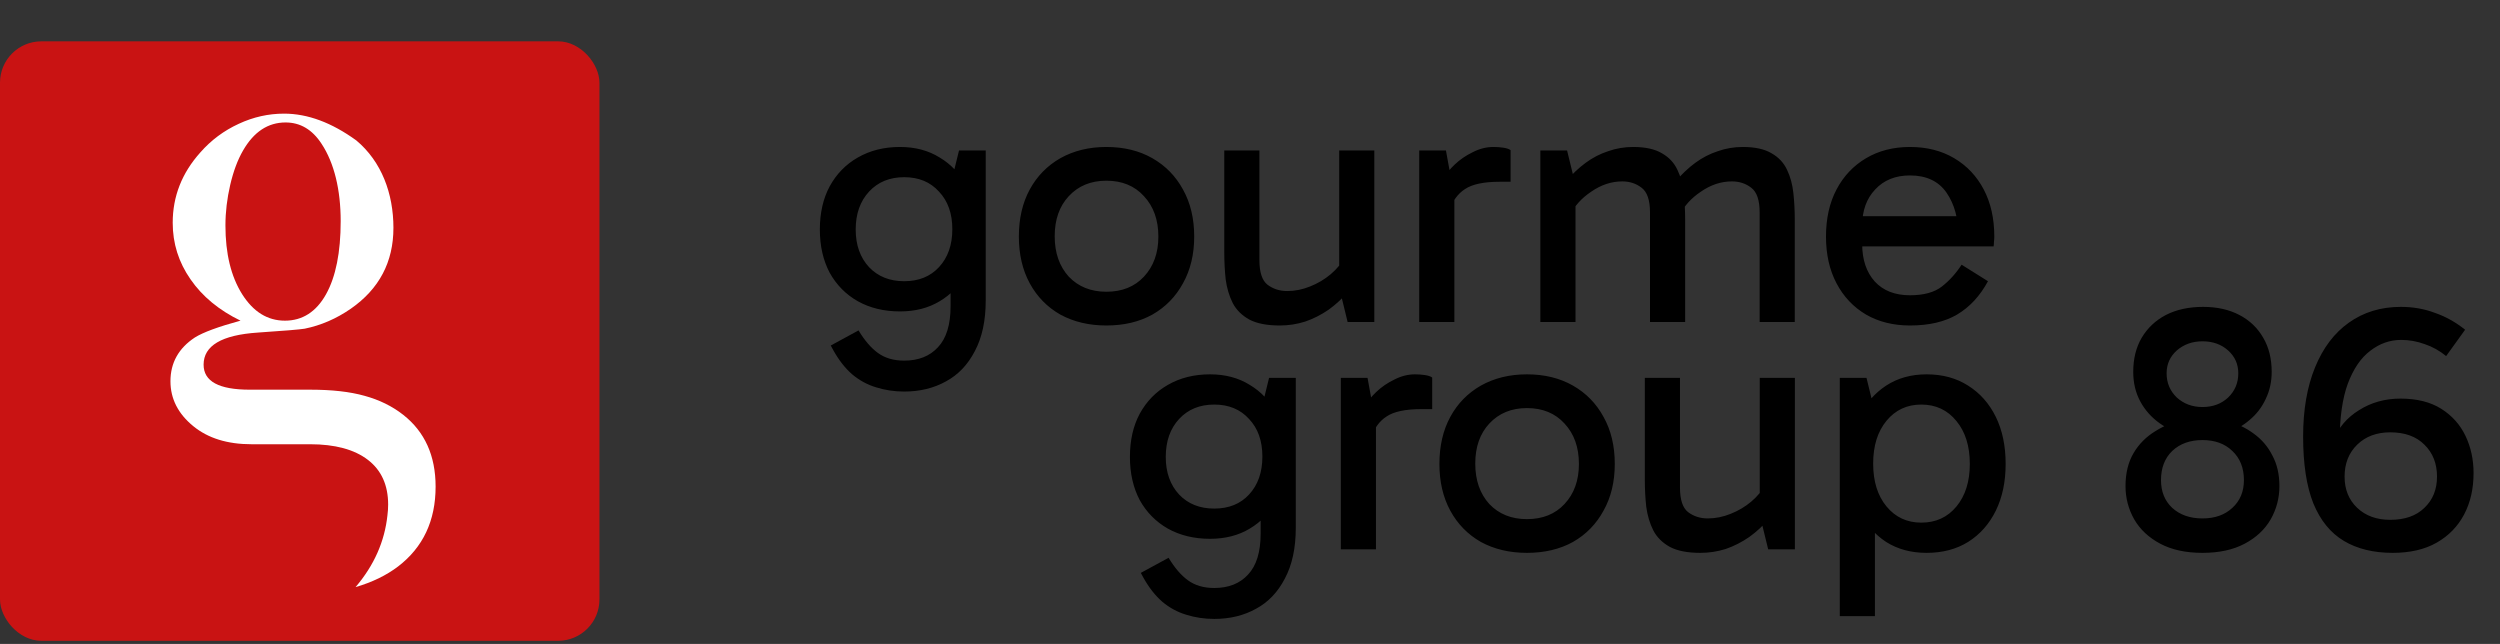 <?xml version="1.0" encoding="UTF-8"?> <svg xmlns="http://www.w3.org/2000/svg" width="132" height="34" viewBox="0 0 132 34" fill="none"><rect x="0" y="0" width="132" height="34" fill="#333333" stroke="none"/><path d="M47.742 20.674C47.222 20.674 46.727 20.599 46.257 20.451C45.8 20.315 45.379 20.086 44.995 19.765C44.624 19.443 44.291 19.016 43.994 18.484L43.864 18.243L45.33 17.445C45.651 17.977 45.991 18.373 46.35 18.633C46.721 18.905 47.185 19.041 47.742 19.041C48.496 19.041 49.09 18.806 49.523 18.336C49.968 17.866 50.191 17.142 50.191 16.165V14.236H50.376V9.764H50.191L50.636 7.946H52.046V15.868C52.046 16.932 51.854 17.823 51.471 18.54C51.1 19.257 50.593 19.789 49.949 20.136C49.306 20.494 48.57 20.674 47.742 20.674ZM47.519 16.443C46.678 16.443 45.936 16.264 45.292 15.905C44.661 15.547 44.167 15.046 43.808 14.402C43.462 13.747 43.288 12.986 43.288 12.12C43.288 11.242 43.462 10.481 43.808 9.838C44.167 9.183 44.661 8.675 45.292 8.317C45.936 7.946 46.678 7.76 47.519 7.76C48.323 7.76 49.022 7.946 49.615 8.317C50.221 8.675 50.692 9.183 51.026 9.838C51.359 10.481 51.526 11.242 51.526 12.12C51.526 12.986 51.359 13.747 51.026 14.402C50.692 15.046 50.221 15.547 49.615 15.905C49.022 16.264 48.323 16.443 47.519 16.443ZM47.742 14.848C48.508 14.848 49.121 14.6 49.578 14.106C50.048 13.598 50.283 12.931 50.283 12.102C50.283 11.273 50.048 10.611 49.578 10.117C49.121 9.609 48.508 9.356 47.742 9.356C46.975 9.356 46.356 9.609 45.886 10.117C45.416 10.624 45.181 11.292 45.181 12.12C45.181 12.937 45.416 13.598 45.886 14.106C46.356 14.6 46.975 14.848 47.742 14.848ZM58.416 17.186C57.501 17.186 56.69 16.994 55.985 16.61C55.293 16.215 54.755 15.664 54.371 14.959C53.988 14.254 53.796 13.431 53.796 12.491C53.796 11.539 53.988 10.71 54.371 10.005C54.755 9.3 55.293 8.75 55.985 8.354C56.69 7.958 57.501 7.76 58.416 7.76C59.343 7.76 60.154 7.958 60.846 8.354C61.539 8.75 62.077 9.3 62.461 10.005C62.856 10.71 63.054 11.539 63.054 12.491C63.054 13.431 62.856 14.254 62.461 14.959C62.077 15.664 61.539 16.215 60.846 16.61C60.154 16.994 59.343 17.186 58.416 17.186ZM58.416 15.404C59.245 15.404 59.906 15.138 60.401 14.607C60.908 14.062 61.162 13.357 61.162 12.491C61.162 11.613 60.908 10.902 60.401 10.358C59.906 9.813 59.245 9.541 58.416 9.541C57.599 9.541 56.938 9.813 56.431 10.358C55.936 10.89 55.688 11.595 55.688 12.473C55.688 13.351 55.936 14.062 56.431 14.607C56.938 15.138 57.599 15.404 58.416 15.404ZM67.573 17.186C66.893 17.186 66.355 17.08 65.959 16.87C65.564 16.648 65.273 16.357 65.087 15.998C64.902 15.627 64.778 15.213 64.716 14.755C64.667 14.297 64.642 13.827 64.642 13.345V7.946H66.497V13.735C66.497 14.378 66.64 14.811 66.924 15.033C67.221 15.256 67.567 15.367 67.963 15.367C68.371 15.367 68.773 15.287 69.169 15.126C69.577 14.965 69.942 14.749 70.264 14.477C70.598 14.192 70.845 13.889 71.006 13.568V14.607H70.709V7.946H72.564V17H71.154L70.765 15.404L71.229 15.349C70.907 15.732 70.548 16.066 70.153 16.351C69.757 16.623 69.342 16.833 68.909 16.981C68.477 17.117 68.031 17.186 67.573 17.186ZM76.346 7.946L76.791 10.395V17H74.935V7.946H76.346ZM76.512 11.155L76.067 10.951V9.597L76.234 9.393C76.358 9.17 76.549 8.935 76.809 8.688C77.081 8.428 77.397 8.212 77.756 8.038C78.114 7.853 78.479 7.76 78.85 7.76C79.036 7.76 79.209 7.772 79.37 7.797C79.543 7.822 79.673 7.865 79.759 7.927V9.597H79.184C78.343 9.597 77.731 9.727 77.347 9.987C76.964 10.234 76.686 10.624 76.512 11.155ZM81.331 17V7.946H82.742L83.131 9.541L82.667 9.597C83.001 9.201 83.354 8.867 83.725 8.595C84.096 8.323 84.492 8.119 84.912 7.983C85.333 7.834 85.772 7.76 86.23 7.76C86.873 7.76 87.38 7.871 87.751 8.094C88.122 8.304 88.394 8.595 88.567 8.966C88.741 9.325 88.852 9.733 88.901 10.191C88.951 10.648 88.976 11.118 88.976 11.601V17H87.12V11.211C87.12 10.568 86.972 10.135 86.675 9.912C86.39 9.69 86.05 9.578 85.654 9.578C85.085 9.578 84.541 9.758 84.022 10.117C83.502 10.463 83.125 10.883 82.89 11.378V10.339H83.187V17H81.331ZM92.909 17V11.211C92.909 10.568 92.761 10.135 92.464 9.912C92.179 9.69 91.839 9.578 91.443 9.578C90.874 9.578 90.33 9.758 89.811 10.117C89.291 10.463 88.914 10.883 88.679 11.378L88.456 9.597C88.79 9.201 89.143 8.867 89.514 8.595C89.885 8.323 90.281 8.119 90.701 7.983C91.122 7.834 91.561 7.76 92.019 7.76C92.662 7.76 93.169 7.871 93.54 8.094C93.911 8.304 94.183 8.595 94.356 8.966C94.529 9.325 94.641 9.733 94.69 10.191C94.74 10.648 94.764 11.118 94.764 11.601V17H92.909ZM100.846 17.186C99.968 17.186 99.195 16.994 98.527 16.61C97.859 16.215 97.339 15.664 96.968 14.959C96.597 14.254 96.412 13.431 96.412 12.491C96.412 11.539 96.597 10.71 96.968 10.005C97.339 9.3 97.859 8.75 98.527 8.354C99.195 7.958 99.968 7.76 100.846 7.76C101.737 7.76 102.516 7.958 103.184 8.354C103.852 8.75 104.371 9.3 104.742 10.005C105.113 10.71 105.299 11.539 105.299 12.491C105.299 12.578 105.293 12.671 105.28 12.77C105.28 12.856 105.274 12.937 105.262 13.011H98.174V11.415H103.926L103.406 12.491C103.406 11.551 103.196 10.778 102.776 10.172C102.355 9.566 101.712 9.263 100.846 9.263C100.079 9.263 99.467 9.51 99.009 10.005C98.551 10.488 98.323 11.125 98.323 11.916V12.881C98.323 13.71 98.545 14.371 98.99 14.866C99.436 15.349 100.054 15.59 100.846 15.59C101.576 15.59 102.139 15.435 102.534 15.126C102.93 14.817 103.277 14.433 103.573 13.976L104.965 14.848C104.544 15.627 104 16.215 103.332 16.61C102.677 16.994 101.848 17.186 100.846 17.186Z" fill="black"></path><path d="M64.113 32.679C63.593 32.679 63.098 32.605 62.628 32.456C62.171 32.32 61.75 32.092 61.367 31.77C60.996 31.448 60.662 31.022 60.365 30.49L60.235 30.248L61.701 29.451C62.022 29.983 62.362 30.378 62.721 30.638C63.092 30.91 63.556 31.046 64.113 31.046C64.867 31.046 65.461 30.811 65.894 30.341C66.339 29.871 66.562 29.148 66.562 28.17V26.241H66.747V21.769H66.562L67.007 19.951H68.417V27.874C68.417 28.937 68.225 29.828 67.842 30.545C67.471 31.263 66.964 31.795 66.32 32.141C65.677 32.5 64.941 32.679 64.113 32.679ZM63.89 28.449C63.049 28.449 62.307 28.269 61.663 27.911C61.033 27.552 60.538 27.051 60.179 26.408C59.833 25.752 59.66 24.991 59.66 24.126C59.66 23.247 59.833 22.487 60.179 21.843C60.538 21.188 61.033 20.681 61.663 20.322C62.307 19.951 63.049 19.765 63.89 19.765C64.694 19.765 65.393 19.951 65.987 20.322C66.593 20.681 67.063 21.188 67.397 21.843C67.731 22.487 67.898 23.247 67.898 24.126C67.898 24.991 67.731 25.752 67.397 26.408C67.063 27.051 66.593 27.552 65.987 27.911C65.393 28.269 64.694 28.449 63.89 28.449ZM64.113 26.853C64.879 26.853 65.492 26.606 65.95 26.111C66.419 25.604 66.654 24.936 66.654 24.107C66.654 23.278 66.419 22.617 65.95 22.122C65.492 21.615 64.879 21.361 64.113 21.361C63.346 21.361 62.727 21.615 62.257 22.122C61.787 22.629 61.552 23.297 61.552 24.126C61.552 24.942 61.787 25.604 62.257 26.111C62.727 26.606 63.346 26.853 64.113 26.853ZM72.206 19.951L72.651 22.4V29.005H70.796V19.951H72.206ZM72.373 23.161L71.927 22.957V21.602L72.094 21.398C72.218 21.176 72.41 20.941 72.67 20.693C72.942 20.433 73.257 20.217 73.616 20.044C73.975 19.858 74.34 19.765 74.71 19.765C74.896 19.765 75.069 19.778 75.23 19.803C75.403 19.827 75.533 19.871 75.62 19.933V21.602H75.044C74.203 21.602 73.591 21.732 73.208 21.992C72.824 22.239 72.546 22.629 72.373 23.161ZM80.621 29.191C79.706 29.191 78.896 28.999 78.191 28.616C77.498 28.22 76.96 27.669 76.576 26.964C76.193 26.259 76.001 25.437 76.001 24.497C76.001 23.544 76.193 22.716 76.576 22.011C76.96 21.305 77.498 20.755 78.191 20.359C78.896 19.963 79.706 19.765 80.621 19.765C81.549 19.765 82.359 19.963 83.052 20.359C83.745 20.755 84.283 21.305 84.666 22.011C85.062 22.716 85.26 23.544 85.26 24.497C85.26 25.437 85.062 26.259 84.666 26.964C84.283 27.669 83.745 28.22 83.052 28.616C82.359 28.999 81.549 29.191 80.621 29.191ZM80.621 27.41C81.45 27.41 82.112 27.144 82.607 26.612C83.114 26.068 83.367 25.363 83.367 24.497C83.367 23.619 83.114 22.907 82.607 22.363C82.112 21.819 81.45 21.547 80.621 21.547C79.805 21.547 79.143 21.819 78.636 22.363C78.141 22.895 77.894 23.6 77.894 24.478C77.894 25.356 78.141 26.068 78.636 26.612C79.143 27.144 79.805 27.41 80.621 27.41ZM89.779 29.191C89.099 29.191 88.561 29.086 88.165 28.875C87.769 28.653 87.478 28.362 87.293 28.003C87.107 27.632 86.984 27.218 86.922 26.76C86.872 26.303 86.847 25.833 86.847 25.35V19.951H88.703V25.74C88.703 26.383 88.845 26.816 89.13 27.039C89.426 27.261 89.773 27.373 90.169 27.373C90.577 27.373 90.979 27.292 91.375 27.131C91.783 26.971 92.148 26.754 92.469 26.482C92.803 26.198 93.051 25.895 93.211 25.573V26.612H92.915V19.951H94.77V29.005H93.36L92.97 27.41L93.434 27.354C93.112 27.738 92.754 28.072 92.358 28.356C91.962 28.628 91.548 28.838 91.115 28.987C90.682 29.123 90.237 29.191 89.779 29.191ZM101.724 29.191C100.907 29.191 100.196 28.999 99.59 28.616C98.984 28.22 98.508 27.669 98.161 26.964C97.827 26.259 97.66 25.437 97.66 24.497C97.66 23.544 97.827 22.716 98.161 22.011C98.508 21.305 98.984 20.755 99.59 20.359C100.196 19.963 100.907 19.765 101.724 19.765C102.565 19.765 103.295 19.963 103.913 20.359C104.544 20.755 105.032 21.305 105.379 22.011C105.725 22.716 105.898 23.544 105.898 24.497C105.898 25.437 105.725 26.259 105.379 26.964C105.032 27.669 104.544 28.22 103.913 28.616C103.295 28.999 102.565 29.191 101.724 29.191ZM97.141 32.531V19.951H98.551L98.996 21.769H98.811V26.927H98.996V32.531H97.141ZM101.445 27.595C102.212 27.595 102.831 27.311 103.301 26.742C103.771 26.173 104.006 25.424 104.006 24.497C104.006 23.557 103.771 22.802 103.301 22.233C102.831 21.652 102.212 21.361 101.445 21.361C100.691 21.361 100.079 21.646 99.609 22.215C99.138 22.784 98.903 23.538 98.903 24.478C98.903 25.418 99.138 26.173 99.609 26.742C100.079 27.311 100.691 27.595 101.445 27.595ZM116.29 29.191C115.412 29.191 114.67 29.03 114.063 28.709C113.457 28.387 113 27.96 112.69 27.428C112.381 26.884 112.227 26.297 112.227 25.666C112.227 24.985 112.369 24.404 112.653 23.922C112.938 23.439 113.328 23.05 113.822 22.753C114.317 22.444 114.88 22.227 115.511 22.103V23.012C114.954 22.876 114.459 22.654 114.026 22.345C113.593 22.035 113.253 21.652 113.006 21.194C112.759 20.736 112.635 20.217 112.635 19.636C112.635 18.943 112.783 18.343 113.08 17.836C113.389 17.316 113.816 16.914 114.36 16.63C114.917 16.345 115.573 16.203 116.327 16.203C117.057 16.203 117.694 16.345 118.238 16.63C118.782 16.914 119.203 17.316 119.5 17.836C119.797 18.343 119.945 18.943 119.945 19.636C119.945 20.155 119.84 20.631 119.63 21.064C119.432 21.497 119.147 21.868 118.776 22.177C118.417 22.487 117.997 22.722 117.515 22.883L117.496 22.196C118.065 22.345 118.56 22.573 118.98 22.883C119.413 23.192 119.747 23.581 119.982 24.052C120.23 24.509 120.353 25.047 120.353 25.666C120.353 26.297 120.199 26.884 119.889 27.428C119.58 27.96 119.123 28.387 118.516 28.709C117.91 29.03 117.168 29.191 116.29 29.191ZM116.29 27.373C116.946 27.373 117.471 27.187 117.867 26.816C118.275 26.445 118.479 25.956 118.479 25.35C118.479 24.707 118.275 24.194 117.867 23.81C117.471 23.427 116.946 23.235 116.29 23.235C115.634 23.235 115.102 23.427 114.694 23.81C114.298 24.194 114.101 24.707 114.101 25.35C114.101 25.956 114.298 26.445 114.694 26.816C115.102 27.187 115.634 27.373 116.29 27.373ZM116.29 21.491C116.834 21.491 117.286 21.324 117.644 20.99C118.003 20.644 118.182 20.217 118.182 19.71C118.182 19.227 118.003 18.825 117.644 18.504C117.286 18.182 116.834 18.021 116.29 18.021C115.758 18.021 115.307 18.182 114.936 18.504C114.577 18.825 114.397 19.227 114.397 19.71C114.397 20.217 114.577 20.644 114.936 20.99C115.307 21.324 115.758 21.491 116.29 21.491ZM121.605 23.05C121.605 21.64 121.815 20.421 122.236 19.394C122.656 18.368 123.25 17.582 124.017 17.038C124.796 16.482 125.712 16.203 126.763 16.203C127.406 16.203 128.006 16.308 128.563 16.519C129.132 16.716 129.664 17.013 130.158 17.409L129.156 18.801C128.81 18.516 128.433 18.306 128.025 18.17C127.616 18.021 127.202 17.947 126.781 17.947C126.188 17.947 125.644 18.139 125.149 18.522C124.654 18.893 124.258 19.475 123.961 20.267C123.677 21.046 123.535 22.054 123.535 23.291H123.182C123.454 22.598 123.912 22.054 124.555 21.658C125.198 21.25 125.928 21.046 126.744 21.046C127.61 21.046 128.328 21.225 128.897 21.584C129.466 21.942 129.892 22.419 130.177 23.012C130.461 23.606 130.604 24.262 130.604 24.979C130.604 25.808 130.437 26.538 130.103 27.169C129.769 27.799 129.286 28.294 128.655 28.653C128.025 29.012 127.252 29.191 126.336 29.191C125.322 29.191 124.462 28.981 123.757 28.56C123.052 28.14 122.514 27.478 122.143 26.575C121.784 25.672 121.605 24.497 121.605 23.05ZM123.794 25.165C123.794 25.845 124.017 26.395 124.462 26.816C124.908 27.237 125.489 27.447 126.206 27.447C126.973 27.447 127.573 27.237 128.006 26.816C128.451 26.395 128.674 25.845 128.674 25.165C128.674 24.472 128.451 23.909 128.006 23.476C127.573 23.043 126.973 22.827 126.206 22.827C125.489 22.827 124.908 23.043 124.462 23.476C124.017 23.909 123.794 24.472 123.794 25.165Z" fill="black"></path><rect y="2.183" width="31.651" height="31.651" rx="2.183" fill="#C91313"></rect><path fill-rule="evenodd" clip-rule="evenodd" d="M20.457 27.206C20.481 27.023 20.494 26.834 20.494 26.64C20.494 25.617 20.136 24.826 19.427 24.282C18.711 23.731 17.69 23.456 16.371 23.456H13.275C12.009 23.456 10.982 23.138 10.206 22.502C9.404 21.846 9 21.055 9 20.13C9 19.155 9.431 18.386 10.286 17.821C10.723 17.546 11.532 17.249 12.699 16.931C11.565 16.38 10.684 15.653 10.06 14.749C9.431 13.845 9.119 12.856 9.119 11.762C9.119 10.371 9.603 9.135 10.578 8.048C11.148 7.398 11.824 6.897 12.606 6.537C13.382 6.176 14.177 6 14.999 6C16.245 6 17.511 6.473 18.81 7.412C20.151 8.53 20.773 10.229 20.773 12.03C20.773 13.832 20.024 15.257 18.519 16.303C17.763 16.825 16.955 17.178 16.086 17.355C15.828 17.397 14.999 17.468 13.614 17.56C11.705 17.687 10.75 18.252 10.75 19.254C10.75 20.137 11.559 20.575 13.183 20.575H16.391C17.518 20.575 18.473 20.681 19.248 20.899C20.024 21.111 20.706 21.443 21.29 21.902C22.43 22.799 23 24.063 23 25.694C23 27.495 22.337 28.9 21.018 29.91C20.399 30.381 19.651 30.743 18.773 31C19.759 29.844 20.311 28.578 20.457 27.207L20.457 27.206ZM11.903 11.903C11.903 13.386 12.195 14.594 12.785 15.533C13.375 16.465 14.124 16.931 15.045 16.931C15.967 16.931 16.696 16.465 17.213 15.54C17.73 14.615 17.988 13.322 17.988 11.677C17.988 10.032 17.651 8.613 16.981 7.596C16.49 6.84 15.854 6.466 15.079 6.466C14.15 6.466 13.402 6.96 12.832 7.949C12.546 8.443 12.321 9.051 12.155 9.764C11.99 10.477 11.903 11.19 11.903 11.903Z" fill="white"></path></svg> 